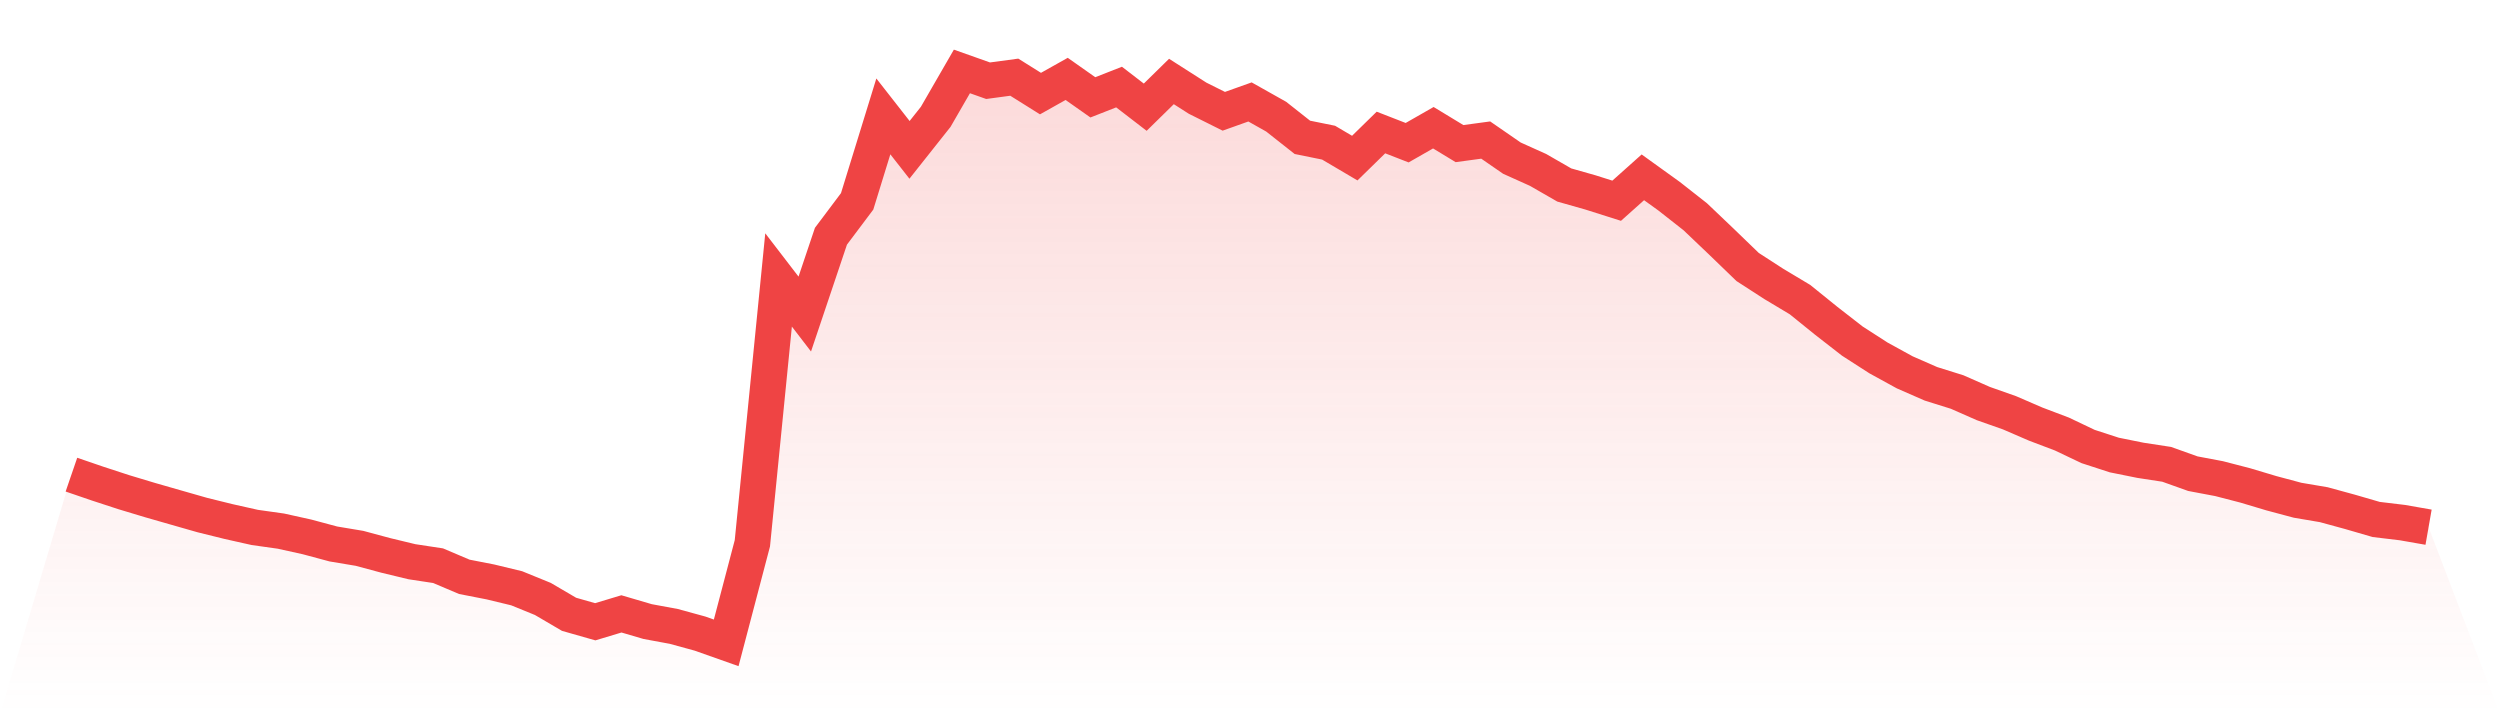 <svg viewBox="0 0 140 40" xmlns="http://www.w3.org/2000/svg">
<defs>
<linearGradient id="gradient" x1="0" x2="0" y1="0" y2="1">
<stop offset="0%" stop-color="#ef4444" stop-opacity="0.2"/>
<stop offset="100%" stop-color="#ef4444" stop-opacity="0"/>
</linearGradient>
</defs>
<path d="M4,26.58 L4,26.58 L5.467,27.083 L6.933,27.562 L8.4,28.004 L9.867,28.425 L11.333,28.844 L12.8,29.207 L14.267,29.536 L15.733,29.743 L17.2,30.068 L18.667,30.462 L20.133,30.707 L21.6,31.102 L23.067,31.456 L24.533,31.679 L26,32.302 L27.467,32.589 L28.933,32.943 L30.4,33.541 L31.867,34.401 L33.333,34.819 L34.8,34.377 L36.267,34.808 L37.733,35.079 L39.2,35.481 L40.667,36 L42.133,30.424 L43.6,15.677 L45.067,17.587 L46.533,13.229 L48,11.276 L49.467,6.518 L50.933,8.392 L52.4,6.542 L53.867,4 L55.333,4.52 L56.8,4.322 L58.267,5.241 L59.733,4.418 L61.2,5.451 L62.667,4.875 L64.133,6.003 L65.6,4.563 L67.067,5.5 L68.533,6.232 L70,5.709 L71.467,6.534 L72.933,7.691 L74.4,7.989 L75.867,8.854 L77.333,7.42 L78.8,7.991 L80.267,7.152 L81.733,8.042 L83.2,7.843 L84.667,8.856 L86.133,9.516 L87.6,10.36 L89.067,10.776 L90.533,11.241 L92,9.93 L93.467,10.986 L94.933,12.137 L96.4,13.535 L97.867,14.952 L99.333,15.9 L100.8,16.778 L102.267,17.963 L103.733,19.103 L105.2,20.047 L106.667,20.852 L108.133,21.494 L109.6,21.953 L111.067,22.599 L112.533,23.116 L114,23.75 L115.467,24.306 L116.933,25.004 L118.4,25.481 L119.867,25.777 L121.333,26.002 L122.8,26.526 L124.267,26.803 L125.733,27.183 L127.2,27.622 L128.667,28.014 L130.133,28.263 L131.6,28.664 L133.067,29.09 L134.533,29.266 L136,29.523 L140,40 L0,40 z" fill="url(#gradient)"/>
<path d="M4,26.58 L4,26.58 L5.467,27.083 L6.933,27.562 L8.4,28.004 L9.867,28.425 L11.333,28.844 L12.8,29.207 L14.267,29.536 L15.733,29.743 L17.2,30.068 L18.667,30.462 L20.133,30.707 L21.6,31.102 L23.067,31.456 L24.533,31.679 L26,32.302 L27.467,32.589 L28.933,32.943 L30.4,33.541 L31.867,34.401 L33.333,34.819 L34.8,34.377 L36.267,34.808 L37.733,35.079 L39.2,35.481 L40.667,36 L42.133,30.424 L43.6,15.677 L45.067,17.587 L46.533,13.229 L48,11.276 L49.467,6.518 L50.933,8.392 L52.4,6.542 L53.867,4 L55.333,4.52 L56.8,4.322 L58.267,5.241 L59.733,4.418 L61.2,5.451 L62.667,4.875 L64.133,6.003 L65.6,4.563 L67.067,5.5 L68.533,6.232 L70,5.709 L71.467,6.534 L72.933,7.691 L74.4,7.989 L75.867,8.854 L77.333,7.42 L78.8,7.991 L80.267,7.152 L81.733,8.042 L83.2,7.843 L84.667,8.856 L86.133,9.516 L87.6,10.36 L89.067,10.776 L90.533,11.241 L92,9.93 L93.467,10.986 L94.933,12.137 L96.4,13.535 L97.867,14.952 L99.333,15.9 L100.8,16.778 L102.267,17.963 L103.733,19.103 L105.2,20.047 L106.667,20.852 L108.133,21.494 L109.6,21.953 L111.067,22.599 L112.533,23.116 L114,23.75 L115.467,24.306 L116.933,25.004 L118.4,25.481 L119.867,25.777 L121.333,26.002 L122.8,26.526 L124.267,26.803 L125.733,27.183 L127.2,27.622 L128.667,28.014 L130.133,28.263 L131.6,28.664 L133.067,29.09 L134.533,29.266 L136,29.523" fill="none" stroke="#ef4444" stroke-width="2"/>
</svg>